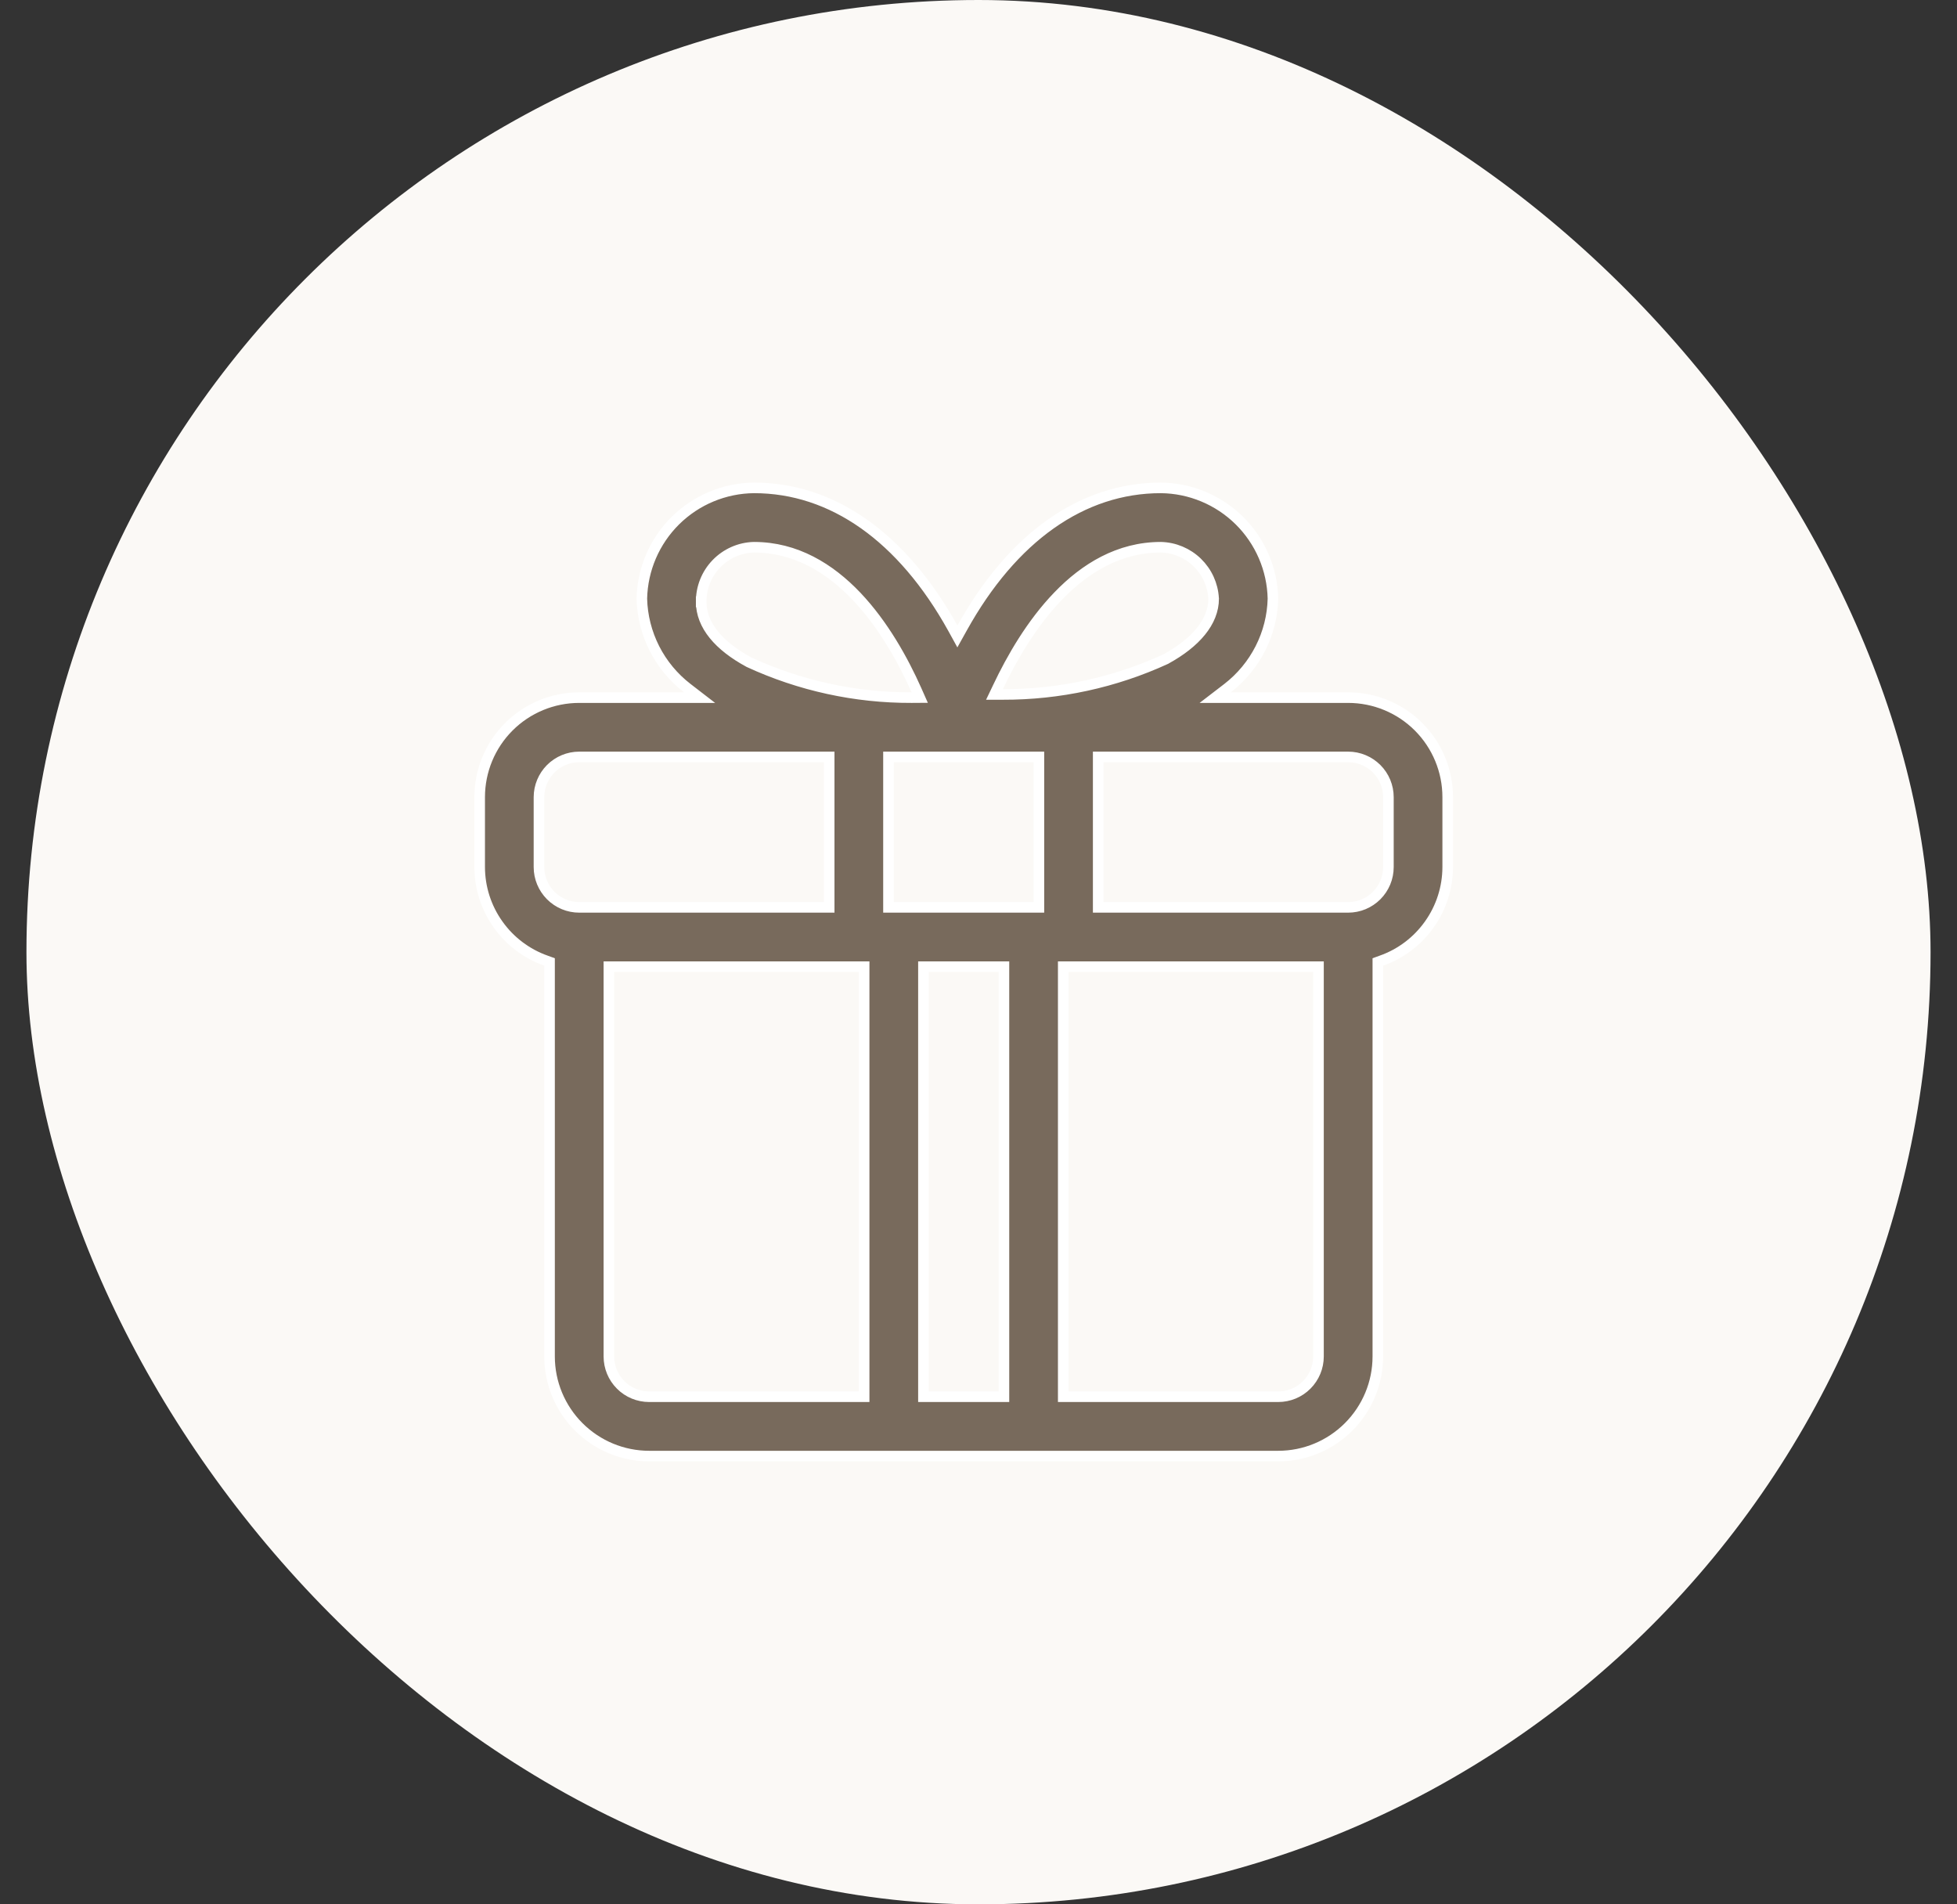 <svg xmlns="http://www.w3.org/2000/svg" width="37" height="36" viewBox="0 0 37 36" fill="none"><rect x="0" y="0" width="37" height="36" fill="#333333" stroke="none"/><rect x="0.5" width="36" height="36" rx="18" fill="#FBF9F6"></rect><path d="M13.257 11.377C13.257 11.823 13.596 12.212 14.155 12.515L14.155 12.515L14.16 12.518C15.124 12.963 16.174 13.192 17.236 13.188L17.389 13.187L17.327 13.047C17.073 12.477 16.699 11.805 16.195 11.274C15.689 10.742 15.045 10.345 14.255 10.345L14.252 10.345C13.984 10.352 13.73 10.465 13.544 10.658C13.358 10.851 13.255 11.109 13.257 11.377ZM13.257 11.377C13.257 11.377 13.257 11.377 13.257 11.377L13.357 11.376H13.257C13.257 11.377 13.257 11.377 13.257 11.377ZM23.208 13.009L22.975 13.188H23.269H25.489C25.988 13.188 26.467 13.386 26.82 13.739C27.173 14.092 27.371 14.571 27.371 15.07V16.392C27.37 16.78 27.249 17.159 27.024 17.475C26.8 17.792 26.483 18.032 26.116 18.161L26.05 18.185V18.255V25.643C26.05 26.142 25.851 26.621 25.498 26.974C25.145 27.327 24.667 27.526 24.167 27.526H12.273C11.774 27.526 11.295 27.327 10.942 26.974C10.589 26.621 10.39 26.142 10.39 25.643V18.255V18.185L10.324 18.161C9.958 18.032 9.64 17.792 9.416 17.475C9.191 17.159 9.07 16.78 9.069 16.392V15.07C9.069 14.571 9.267 14.092 9.62 13.739C9.973 13.386 10.452 13.188 10.951 13.188H12.934H13.227L12.995 13.009C12.734 12.808 12.522 12.552 12.373 12.259C12.225 11.966 12.143 11.645 12.135 11.317C12.147 10.761 12.375 10.232 12.77 9.841C13.166 9.45 13.699 9.228 14.256 9.223C15.74 9.223 17.06 10.156 18.014 11.874L18.101 12.032L18.189 11.874C19.142 10.156 20.462 9.223 21.947 9.223C22.503 9.228 23.036 9.45 23.432 9.841C23.827 10.232 24.055 10.761 24.067 11.317C24.059 11.645 23.978 11.966 23.829 12.259C23.68 12.552 23.468 12.808 23.208 13.009ZM19.542 17.153H19.642V17.053V14.409V14.309H19.542H16.898H16.798V14.409V17.053V17.153H16.898H19.542ZM21.95 10.345L21.95 10.345H21.947C21.157 10.345 20.513 10.742 20.008 11.266C19.502 11.789 19.126 12.446 18.87 12.986L18.802 13.128L18.96 13.128C20.024 13.131 21.075 12.903 22.042 12.459L22.042 12.459L22.048 12.455C22.6 12.152 22.946 11.756 22.946 11.317H22.946L22.945 11.311C22.931 11.055 22.82 10.813 22.636 10.634C22.452 10.455 22.207 10.352 21.95 10.345ZM15.677 14.409V14.309H15.577H10.951C10.749 14.309 10.556 14.39 10.413 14.532C10.271 14.675 10.19 14.868 10.19 15.07V16.392C10.19 16.594 10.271 16.787 10.413 16.93C10.556 17.073 10.749 17.153 10.951 17.153H15.577H15.677V17.053V14.409ZM11.612 18.274H11.512V18.374V25.643C11.512 25.845 11.592 26.038 11.735 26.181C11.877 26.324 12.071 26.404 12.273 26.404H16.238H16.338V26.304V18.374V18.274H16.238H11.612ZM17.459 26.304V26.404H17.559H18.881H18.981V26.304V18.374V18.274H18.881H17.559H17.459V18.374V26.304ZM20.102 26.304V26.404H20.203H24.167C24.369 26.404 24.563 26.324 24.705 26.181C24.848 26.038 24.928 25.845 24.928 25.643V18.374V18.274H24.828H20.203H20.102V18.374V26.304ZM20.763 17.053V17.153H20.863H25.489C25.691 17.153 25.884 17.073 26.027 16.93C26.17 16.787 26.25 16.594 26.25 16.392V15.07C26.25 14.868 26.17 14.675 26.027 14.532C25.884 14.39 25.691 14.309 25.489 14.309H20.863H20.763V14.409V17.053Z" fill="#786A5C" stroke="white" stroke-width="0.2"></path></svg>